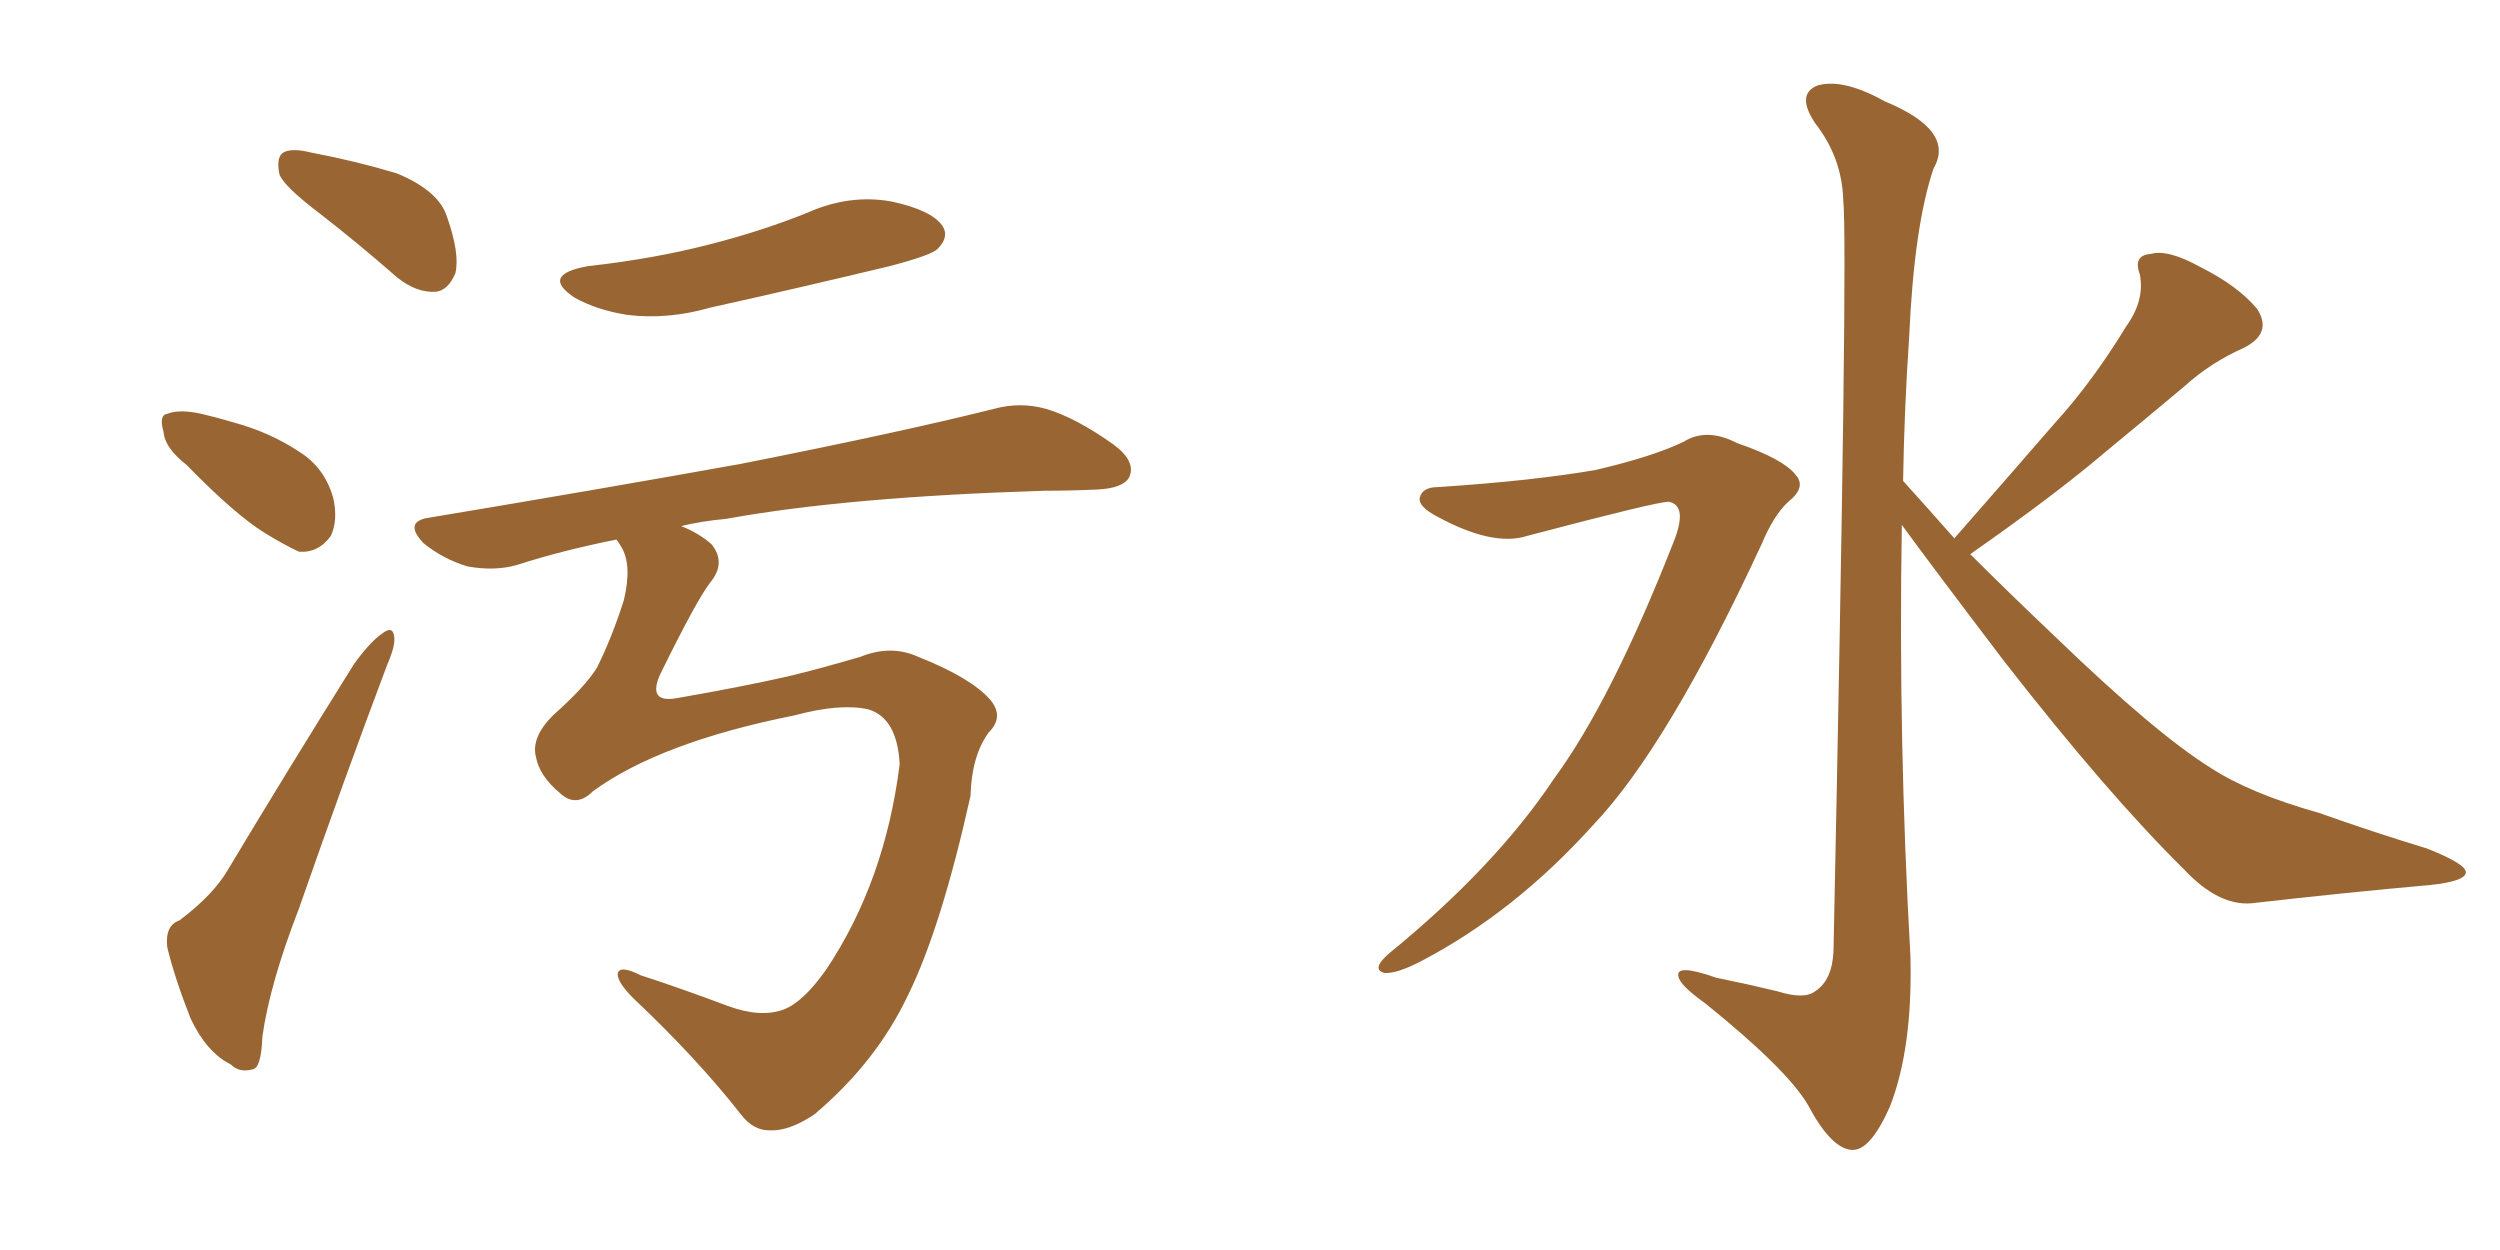 <svg xmlns="http://www.w3.org/2000/svg" xmlns:xlink="http://www.w3.org/1999/xlink" width="300" height="150"><path fill="#996633" padding="10" d="M38.38 25.63L38.38 25.63Q34.13 22.41 33.54 20.95L33.54 20.95Q33.11 18.90 33.98 18.31L33.98 18.31Q35.01 17.72 37.35 18.31L37.35 18.31Q42.77 19.34 47.61 20.80L47.61 20.80Q52.59 22.85 53.61 25.93L53.61 25.93Q55.22 30.47 54.64 32.81L54.64 32.81Q53.76 34.86 52.29 35.01L52.29 35.01Q49.95 35.16 47.61 33.25L47.61 33.25Q42.92 29.15 38.38 25.63ZM22.41 55.81L22.41 55.81Q19.78 53.76 19.63 51.86L19.63 51.86Q19.04 49.80 20.07 49.66L20.07 49.66Q21.53 49.07 24.17 49.66L24.17 49.66Q26.07 50.10 27.98 50.68L27.98 50.68Q32.37 51.86 35.89 54.20L35.89 54.20Q38.96 56.10 39.99 59.77L39.99 59.77Q40.58 62.40 39.70 64.31L39.70 64.31Q38.23 66.36 35.89 66.21L35.89 66.21Q33.98 65.33 31.64 63.87L31.64 63.87Q28.13 61.67 22.41 55.81ZM21.53 110.45L21.53 110.45Q25.63 107.37 27.39 104.30L27.39 104.30Q34.42 92.58 42.48 79.69L42.48 79.69Q44.38 77.05 45.85 76.03L45.85 76.03Q47.17 75 47.31 76.46L47.31 76.46Q47.46 77.49 46.44 79.83L46.44 79.83Q41.31 93.46 35.89 108.98L35.89 108.98Q32.37 118.07 31.49 124.37L31.49 124.37Q31.35 128.17 30.32 128.32L30.32 128.32Q28.71 128.76 27.69 127.73L27.69 127.73Q24.76 126.27 22.85 122.17L22.85 122.17Q20.95 117.33 20.07 113.67L20.07 113.67Q19.78 111.04 21.53 110.45ZM70.61 31.93L70.61 31.93Q78.52 31.05 85.25 29.30L85.25 29.30Q91.55 27.69 96.97 25.49L96.97 25.49Q101.95 23.29 106.93 24.17L106.93 24.17Q111.77 25.20 113.09 27.10L113.09 27.10Q113.96 28.42 112.50 29.88L112.50 29.88Q111.77 30.62 106.79 31.93L106.79 31.93Q95.80 34.57 85.25 36.91L85.25 36.91Q80.13 38.38 75.29 37.79L75.29 37.79Q71.63 37.21 68.99 35.74L68.99 35.74Q64.75 32.96 70.61 31.93ZM71.19 94.92L71.19 94.92L71.19 94.92Q69.14 96.97 67.24 95.21L67.24 95.21Q64.75 93.16 64.31 90.82L64.31 90.82Q63.72 88.48 66.36 85.84L66.36 85.84Q70.17 82.47 71.63 80.13L71.63 80.13Q73.39 76.61 74.85 72.07L74.85 72.07Q75.88 67.82 74.56 65.63L74.56 65.63Q74.12 64.89 73.97 64.75L73.97 64.75Q67.38 66.06 61.96 67.82L61.96 67.82Q59.33 68.55 56.10 67.97L56.10 67.97Q53.17 67.09 50.83 65.19L50.83 65.19Q48.34 62.55 51.56 62.11L51.56 62.11Q71.78 58.74 88.92 55.66L88.92 55.66Q108.11 51.86 119.24 49.07L119.24 49.07Q122.46 48.19 125.54 49.07L125.54 49.07Q129.05 50.10 133.59 53.32L133.59 53.32Q136.38 55.37 135.50 57.28L135.50 57.28Q134.77 58.59 131.69 58.74L131.69 58.74Q128.61 58.89 125.39 58.89L125.39 58.89Q101.66 59.62 87.16 62.26L87.16 62.26Q84.08 62.55 81.74 63.13L81.74 63.13Q83.94 64.01 85.40 65.33L85.40 65.33Q87.16 67.53 85.25 69.87L85.25 69.87Q83.64 71.92 79.25 80.86L79.25 80.86Q77.64 84.38 81.15 83.79L81.15 83.79Q88.77 82.47 94.63 81.15L94.63 81.15Q98.29 80.27 103.27 78.81L103.27 78.81Q106.93 77.34 110.16 78.81L110.16 78.81Q116.46 81.30 118.80 83.94L118.80 83.94Q120.56 85.99 118.65 87.89L118.65 87.89Q116.60 90.67 116.46 95.51L116.46 95.51Q112.94 111.33 108.98 119.38L108.98 119.38Q105.18 127.44 97.71 133.74L97.71 133.74Q94.63 135.79 92.29 135.64L92.29 135.64Q90.38 135.64 88.92 133.74L88.92 133.74Q83.64 127.00 76.03 119.82L76.03 119.82Q74.12 117.92 74.12 116.89L74.12 116.89Q74.27 115.72 76.90 117.04L76.90 117.04Q81.45 118.51 87.30 120.70L87.30 120.70Q91.26 122.17 94.04 121.14L94.04 121.14Q96.39 120.26 99.17 116.31L99.17 116.31Q106.20 105.76 107.96 91.70L107.96 91.70Q107.67 86.13 104.15 85.11L104.15 85.11Q100.78 84.38 95.36 85.84L95.36 85.84Q79.25 89.06 71.19 94.92ZM172.56 58.45L172.56 58.45Q183.84 57.71 191.46 56.40L191.46 56.40Q198.34 54.79 202.00 53.03L202.00 53.03Q204.79 51.27 208.45 53.17L208.45 53.17Q214.01 55.08 215.48 56.98L215.48 56.98Q216.80 58.45 214.60 60.21L214.60 60.21Q212.84 61.82 211.38 65.33L211.38 65.33Q200.10 89.65 191.16 99.02L191.16 99.02Q181.79 109.42 170.65 115.28L170.65 115.28Q167.58 116.89 166.11 116.75L166.11 116.75Q164.50 116.31 166.70 114.40L166.70 114.40Q179.44 104.00 186.47 93.46L186.47 93.46Q193.36 84.08 200.83 65.04L200.83 65.04Q202.59 60.64 200.24 60.21L200.24 60.21Q198.78 60.21 183.25 64.31L183.25 64.31Q179.15 65.63 172.41 61.96L172.41 61.96Q170.21 60.79 170.36 59.77L170.36 59.77Q170.65 58.45 172.56 58.45ZM234.52 64.60L234.52 64.60L234.52 64.60Q240.82 57.42 246.53 50.83L246.53 50.83Q251.07 45.85 255.18 39.11L255.18 39.11Q257.37 36.04 256.79 32.96L256.79 32.96Q255.91 30.62 258.11 30.47L258.11 30.47Q260.16 29.88 264.11 32.08L264.11 32.08Q268.51 34.28 270.85 37.06L270.85 37.06Q272.75 39.99 269.24 41.75L269.24 41.75Q265.28 43.51 262.21 46.29L262.21 46.29Q257.67 50.10 252.69 54.20L252.69 54.20Q246.68 59.33 236.43 66.50L236.43 66.50Q240.97 71.04 246.68 76.46L246.68 76.46Q258.69 88.04 265.28 92.14L265.28 92.14Q269.97 95.21 278.32 97.56L278.32 97.56Q284.91 99.90 291.21 101.81L291.21 101.81Q296.04 103.71 295.90 104.74L295.90 104.74Q295.75 105.76 291.65 106.20L291.65 106.20Q281.69 107.08 270.12 108.40L270.12 108.40Q266.16 108.69 262.06 104.30L262.06 104.30Q252.98 95.36 240.53 79.39L240.53 79.39Q232.18 68.41 228.22 62.99L228.22 62.99Q227.78 88.77 229.25 114.70L229.25 114.70Q229.54 125.83 226.76 132.86L226.76 132.86Q224.41 138.13 222.22 137.99L222.22 137.99Q219.73 137.84 216.94 132.57L216.94 132.57Q214.45 128.32 204.64 120.41L204.64 120.41Q201.56 118.21 201.42 117.19L201.42 117.19Q200.98 115.58 205.96 117.33L205.96 117.33Q209.62 118.07 213.28 118.95L213.28 118.95Q216.50 119.97 217.82 118.95L217.82 118.95Q219.87 117.63 220.02 114.11L220.02 114.11Q221.78 29.74 221.19 24.02L221.19 24.02Q221.04 18.90 217.82 14.79L217.82 14.79Q215.48 11.28 218.12 10.25L218.12 10.25Q221.19 9.38 226.17 12.16L226.17 12.16Q234.67 15.67 232.03 20.21L232.03 20.21Q229.69 27.10 229.10 40.43L229.10 40.43Q228.52 48.93 228.37 57.71L228.37 57.71Q231.30 60.94 234.52 64.60Z"/></svg>